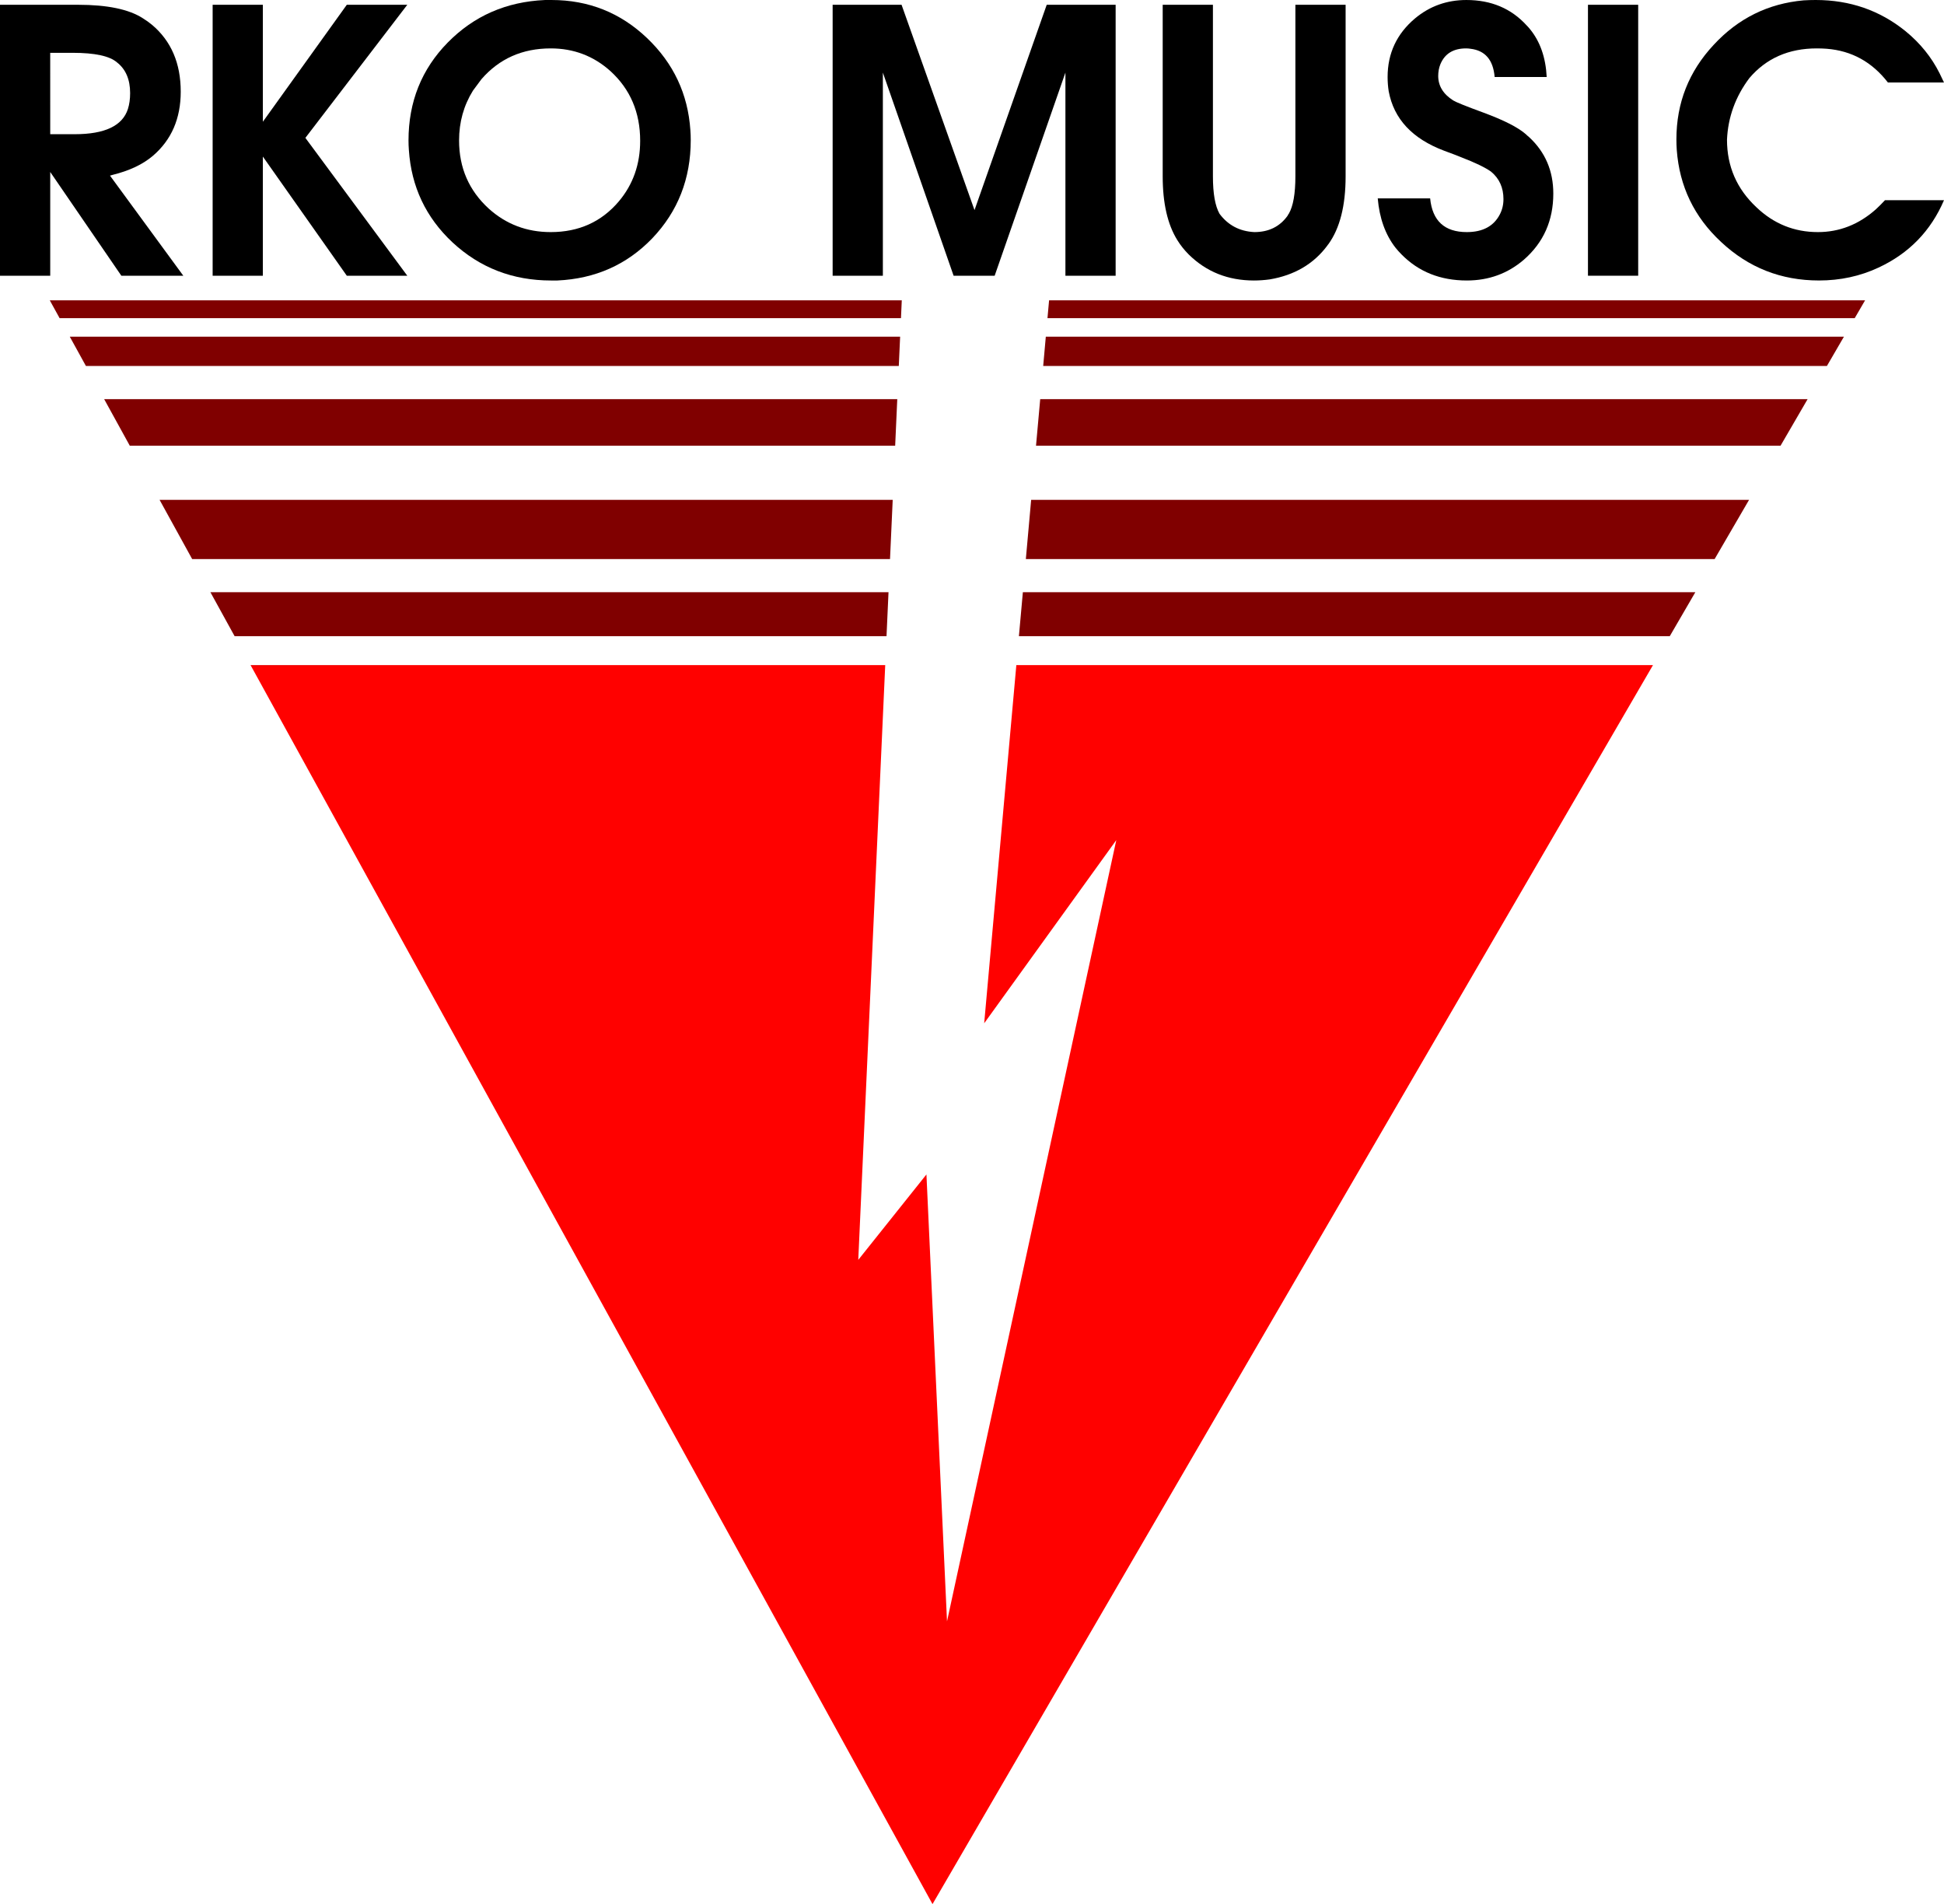 <?xml version="1.0" encoding="UTF-8" standalone="no"?>
<!-- Created with Inkscape (http://www.inkscape.org/) -->

<svg
   xmlns:dc="http://purl.org/dc/elements/1.1/"
   xmlns:cc="http://creativecommons.org/ns#"
   xmlns:rdf="http://www.w3.org/1999/02/22-rdf-syntax-ns#"
   xmlns:svg="http://www.w3.org/2000/svg"
   xmlns="http://www.w3.org/2000/svg"
   xmlns:xlink="http://www.w3.org/1999/xlink"
   xmlns:sodipodi="http://sodipodi.sourceforge.net/DTD/sodipodi-0.dtd"
   xmlns:inkscape="http://www.inkscape.org/namespaces/inkscape"
   width="468.125"
   height="458.413"
   viewBox="0 0 123.858 121.288"
   version="1.1"
   id="svg2025"
   inkscape:version="0.92.4 (5da689c313, 2019-01-14)"
   sodipodi:docname="RKO_Music_1981.svg">
  <defs
     id="defs2019">
    <linearGradient
       inkscape:collect="always"
       id="linearGradient2681">
      <stop
         style="stop-color:#800000;stop-opacity:1"
         offset="0"
         id="stop2677" />
      <stop
         id="stop2685"
         offset="0.961"
         style="stop-color:#800000;stop-opacity:1" />
      <stop
         style="stop-color:#ff0100;stop-opacity:1"
         offset="1"
         id="stop2679" />
    </linearGradient>
    <linearGradient
       inkscape:collect="always"
       xlink:href="#linearGradient2681"
       id="linearGradient2683"
       x1="103.188"
       y1="21.531"
       x2="103.322"
       y2="36.765"
       gradientUnits="userSpaceOnUse"
       gradientTransform="translate(-14.413)" />
  </defs>
  <sodipodi:namedview
     id="base"
     pagecolor="#ffffff"
     bordercolor="#666666"
     borderopacity="1.0"
     inkscape:pageopacity="0.0"
     inkscape:pageshadow="2"
     inkscape:zoom="1.4"
     inkscape:cx="5.831077"
     inkscape:cy="351.48161"
     inkscape:document-units="px"
     inkscape:current-layer="layer1"
     showgrid="false"
     fit-margin-top="0"
     fit-margin-left="0"
     fit-margin-right="0"
     fit-margin-bottom="0"
     units="px"
     inkscape:window-width="1920"
     inkscape:window-height="1017"
     inkscape:window-x="-8"
     inkscape:window-y="-8"
     inkscape:window-maximized="1" />
  <g
     inkscape:label="Layer 1"
     inkscape:groupmode="layer"
     id="layer1"
     transform="translate(-33.084,5.377)">
    <path
       style="opacity:1;fill:url(#linearGradient2683);fill-opacity:1;stroke:#000000;stroke-width:0;stroke-miterlimit:4;stroke-dasharray:none;stroke-opacity:1"
       d="m 36.255,13.752 0.627,1.138 h 53.606 l 0.051,-1.138 z m 63.669,0 -0.102,1.138 h 51.431 l 0.662,-1.138 z m -62.395,2.315 1.029,1.868 h 51.791 l 0.085,-1.868 z m 62.187,0 -0.167,1.868 h 49.933 l 1.086,-1.868 z m -59.996,3.98 1.633,2.967 h 48.765 l 0.134,-2.967 z m 59.639,0 -0.267,2.967 h 47.436 l 1.725,-2.967 z m -56.108,6.415 2.076,3.771 h 44.463 l 0.171,-3.771 z m 55.531,0 -0.338,3.771 h 43.885 l 2.194,-3.771 z m -52.293,5.882 1.542,2.801 h 41.536 l 0.127,-2.801 z m 51.765,0 -0.252,2.801 h 41.469 l 1.629,-2.801 z M 49.048,36.99 92.497,115.912 138.4,36.99 H 97.838 L 95.789,59.805 104.206,48.137 93.421,97.902 92.11,69.433 87.767,74.874 89.484,36.99 Z"
       id="rect2608"
       inkscape:connector-curvature="0" />
    <g
       aria-label="RKO MUSIC"
       style="font-style:normal;font-variant:normal;font-weight:bold;font-stretch:normal;font-size:35.032px;line-height:1.25;font-family:'URW Gothic L';-inkscape-font-specification:'URW Gothic L Bold';letter-spacing:0px;word-spacing:0px;fill:#000000;fill-opacity:1;stroke:none;stroke-width:0.313"
       id="text5921">
      <path
         d="M 33.084,12.186 V -5.073 h 4.975 q 2.803,0 4.134,0.864 0.304,0.187 0.584,0.42 1.822,1.541 1.822,4.251 0,2.569 -1.775,4.087 -0.958,0.817 -2.569,1.214 l -0.163,0.047 4.671,6.376 H 40.815 L 36.284,5.577 v 6.609 z m 3.2,-9.015 h 1.565 q 2.873,0 3.386,-1.611 0.14,-0.444 0.14,-1.004 0,-1.308 -0.841,-1.962 -0.701,-0.607 -2.826,-0.607 h -1.425 z"
         style="font-size:23.355px;stroke-width:0.313"
         id="path5923"
         inkscape:connector-curvature="0" />
      <path
         d="M 46.632,12.186 V -5.073 h 3.2 v 7.45 l 5.348,-7.45 h 3.854 l -6.493,8.478 6.493,8.781 H 55.18 L 49.831,4.596 v 7.59 z"
         style="font-size:23.355px;stroke-width:0.313"
         id="path5925"
         inkscape:connector-curvature="0" />
      <path
         d="m 68.218,-5.377 q 3.55,0 6.096,2.429 2.522,2.406 2.756,5.862 0.023,0.304 0.023,0.631 0,3.69 -2.452,6.259 -2.429,2.522 -6.049,2.686 -0.21,0 -0.397,0 -3.667,0 -6.282,-2.429 -2.546,-2.382 -2.779,-5.885 -0.023,-0.304 -0.023,-0.607 0,-3.69 2.499,-6.236 2.499,-2.546 6.189,-2.709 0.21,0 0.42,0 z m -0.047,3.083 q -2.709,0 -4.414,1.962 L 63.22,0.392 q -0.887,1.425 -0.887,3.176 0,2.616 1.892,4.344 1.658,1.495 3.947,1.495 2.686,0 4.344,-1.962 1.355,-1.611 1.355,-3.854 0,-2.709 -1.892,-4.437 Q 70.366,-2.294 68.171,-2.294 Z"
         style="font-size:23.355px;stroke-width:0.313"
         id="path5927"
         inkscape:connector-curvature="0" />
      <path
         d="M 86.134,12.186 V -5.073 h 4.391 l 4.648,13.079 4.601,-13.079 h 4.391 V 12.186 h -3.2 V -0.753 L 96.457,12.186 H 93.841 L 89.334,-0.753 V 12.186 Z"
         style="font-size:23.355px;stroke-width:0.313"
         id="path5929"
         inkscape:connector-curvature="0" />
      <path
         d="m 107.163,-5.073 h 3.2 V 5.857 q 0,1.635 0.42,2.382 0.817,1.098 2.219,1.168 1.378,0 2.125,-1.051 0.023,-0.07 0.07,-0.117 0.42,-0.724 0.42,-2.382 V -5.073 h 3.2 V 5.857 q 0,2.803 -1.098,4.321 -0.047,0.047 -0.07,0.093 -1.308,1.752 -3.667,2.149 -0.514,0.07 -1.004,0.07 -2.476,0 -4.157,-1.658 -0.42,-0.42 -0.724,-0.911 -0.934,-1.495 -0.934,-4.064 z"
         style="font-size:23.355px;stroke-width:0.313"
         id="path5931"
         inkscape:connector-curvature="0" />
      <path
         d="m 120.863,7.258 h 3.34 q 0.21,2.149 2.335,2.149 1.518,0 2.102,-1.121 0.234,-0.444 0.234,-0.981 0,-1.098 -0.794,-1.752 -0.561,-0.397 -1.892,-0.911 -0.397,-0.163 -1.098,-0.42 -3.036,-1.144 -3.527,-3.783 -0.07,-0.444 -0.07,-0.911 0,-2.265 1.752,-3.737 1.401,-1.168 3.27,-1.168 2.359,0 3.83,1.611 0.117,0.117 0.21,0.234 0.981,1.191 1.074,3.059 h -3.316 q -0.14,-1.635 -1.541,-1.798 -0.14,-0.023 -0.28,-0.023 -1.214,0 -1.635,1.004 -0.14,0.35 -0.14,0.747 0,0.958 0.958,1.565 0.257,0.163 1.915,0.771 1.962,0.724 2.709,1.378 0.093,0.093 0.21,0.187 1.541,1.425 1.541,3.597 0,2.569 -1.868,4.204 -1.541,1.331 -3.643,1.331 -2.522,0 -4.157,-1.658 -0.21,-0.21 -0.397,-0.444 -0.958,-1.238 -1.121,-3.13 z"
         style="font-size:23.355px;stroke-width:0.313"
         id="path5933"
         inkscape:connector-curvature="0" />
      <path
         d="M 134.258,12.186 V -5.073 h 3.2 V 12.186 Z"
         style="font-size:23.355px;stroke-width:0.313"
         id="path5935"
         inkscape:connector-curvature="0" />
      <path
         d="m 153.182,7.375 h 3.76 q -1.261,2.943 -4.181,4.297 -1.752,0.817 -3.783,0.817 -3.62,0 -6.236,-2.452 -2.569,-2.382 -2.826,-5.862 -0.023,-0.327 -0.023,-0.677 0,-3.48 2.382,-6.026 2.335,-2.522 5.722,-2.826 0.397,-0.023 0.771,-0.023 3.27,0 5.722,1.985 1.401,1.144 2.172,2.686 l 0.28,0.584 h -3.573 q -1.518,-1.962 -3.9,-2.149 -0.304,-0.023 -0.631,-0.023 -2.686,0 -4.297,1.892 -1.331,1.775 -1.425,3.924 0,2.546 1.868,4.297 1.658,1.588 3.924,1.588 2.055,0 3.69,-1.448 0.28,-0.257 0.584,-0.584 z"
         style="font-size:23.355px;stroke-width:0.313"
         id="path5937"
         inkscape:connector-curvature="0" />
    </g>
  </g>
</svg>
